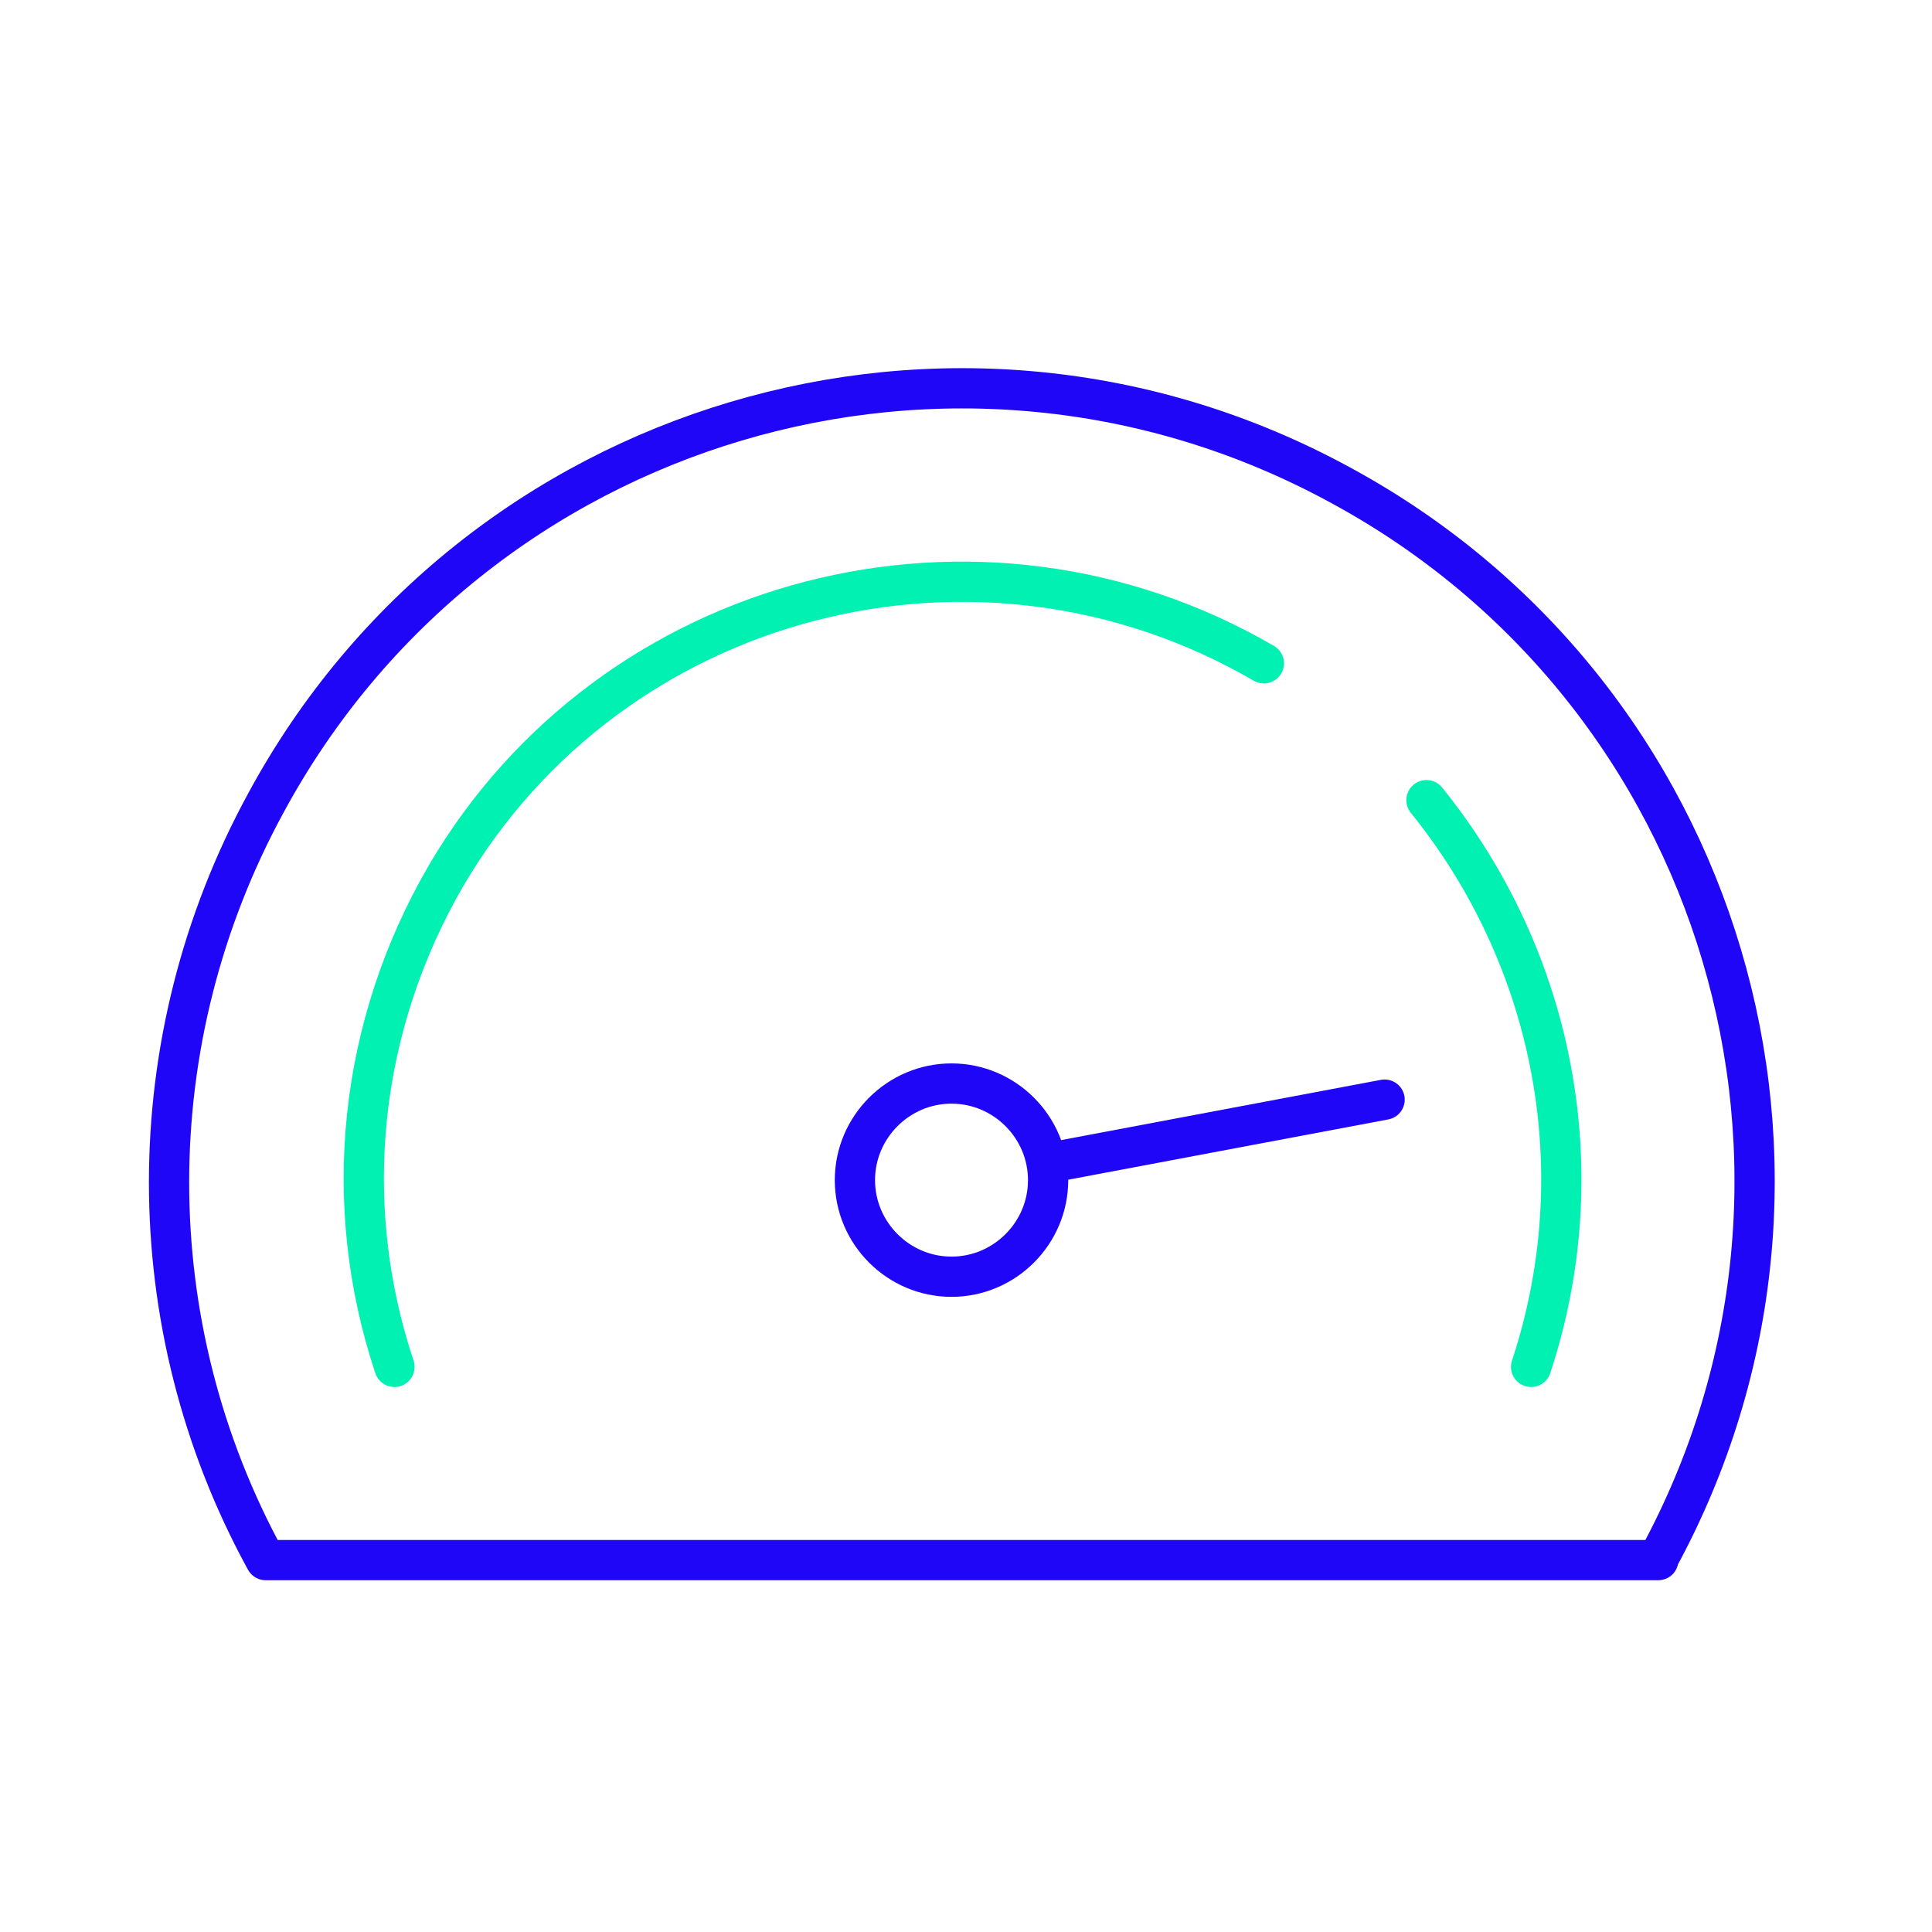 <?xml version="1.0" encoding="UTF-8"?>
<svg id="Layer_1" xmlns="http://www.w3.org/2000/svg" width="120" height="120" version="1.1" viewBox="0 0 120 120">
  <!-- Generator: Adobe Illustrator 30.0.0, SVG Export Plug-In . SVG Version: 2.1.1 Build 123)  -->
  <defs>
    <style>
      .st0 {
        stroke: #00f1b2;
      }

      .st0, .st1 {
        fill: none;
        stroke-linecap: round;
        stroke-width: 2.5px;
      }

      .st1 {
        stroke: #2006f7;
        stroke-linejoin: round;
      }
    </style>
  </defs>
  <path class="st1" d="M59.1,79.3c3.3,0,6-2.7,6-6s-2.7-6-6-6-6,2.7-6,6,2.7,6,6,6Z"/>
  <path class="st1" d="M65.3,72.2l20.7-3.9"/>
  <path class="st0" d="M78.5,41.2c-17.7-10.3-40.5-4.4-50.8,13.2-5.4,9.3-6.6,20.3-3.2,30.5"/>
  <path class="st0" d="M95.1,84.9c4-12.1,1.5-25.3-6.5-35.2"/>
  <path class="st1" d="M103,96.8c13-23.9,4.1-53.8-19.8-66.7-23.9-13-53.8-4.1-66.7,19.8-8,14.7-8,32.4,0,47h86.5Z"/>
</svg>